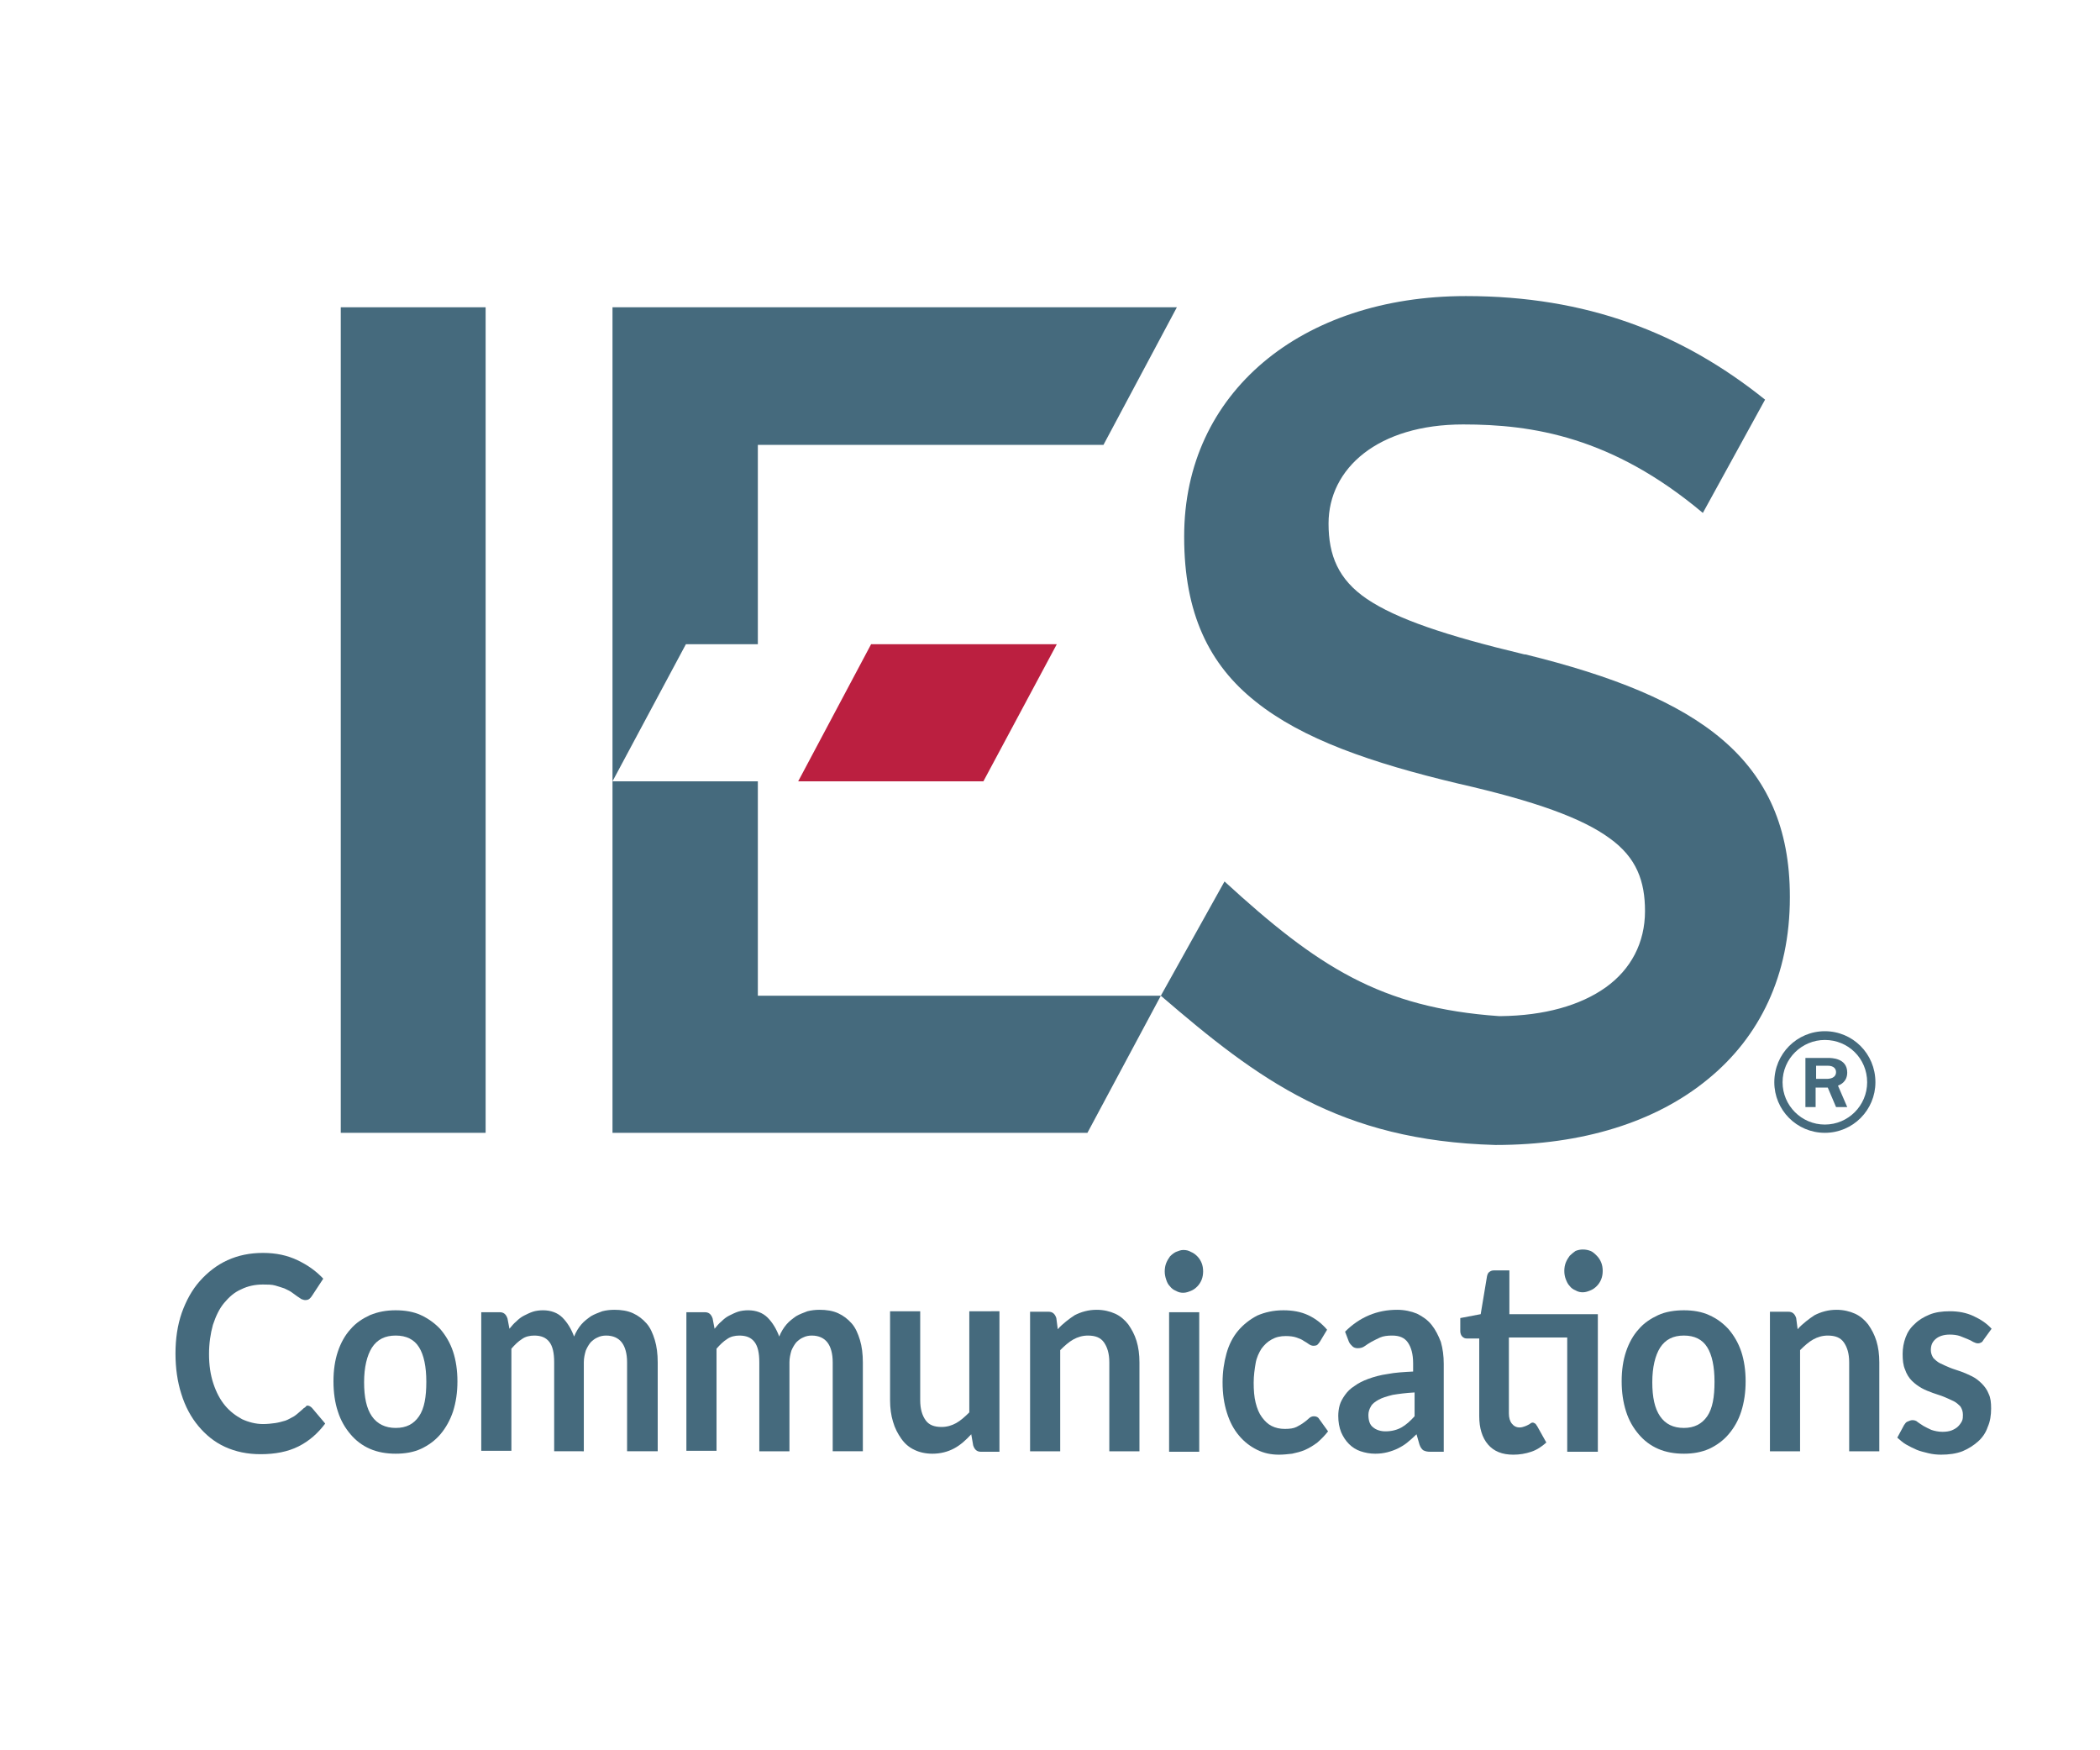 <?xml version="1.0" encoding="utf-8"?>
<!-- Generator: Adobe Illustrator 25.2.0, SVG Export Plug-In . SVG Version: 6.00 Build 0)  -->
<svg version="1.1" id="Layer_1" xmlns="http://www.w3.org/2000/svg" xmlns:xlink="http://www.w3.org/1999/xlink" x="0px" y="0px"
	 viewBox="0 0 432 360" style="enable-background:new 0 0 432 360;" xml:space="preserve">
<style type="text/css">
	.st0{fill:#456A7D;}
	.st1{fill:#BB1F40;}
	.st2{enable-background:new    ;}
</style>
<g>
	<g>
		<g>
			<g>
				<rect x="70.1" y="63.2" class="st0" width="29.8" height="169.8"/>
				<g>
					<polygon class="st0" points="155.9,132.5 155.9,91.5 227,91.5 242.1,63.2 126,63.2 126,160.7 141.1,132.5 					"/>
					<polygon class="st0" points="155.9,160.7 155.9,160.7 155.9,160.7 126,160.7 126,233 223.7,233 238.8,204.8 155.9,204.8 					
						"/>
				</g>
				<polygon class="st1" points="179.2,132.5 164.2,160.7 202.3,160.7 217.4,132.5 				"/>
				<path class="st0" d="M238.8,204.8c20.1,17.3,36.8,29.8,68.8,30.7l0,0h0.1c17.8,0,32.9-4.7,43.6-13.5
					c10.7-8.7,16.9-21.4,16.9-37.4c0,0,0,0,0-0.1v-0.1c0-14.1-4.7-24.4-13.8-32.2l0,0c-9.1-7.8-22.7-13.2-40.6-17.6h-0.2
					c-16.3-3.9-26.3-7.3-32.4-11.4c-5.9-4-7.9-9-7.9-15.5c0-11.4,10.2-20.4,27.7-20.4c14.2,0,30.6,2.5,49.3,18.2l12.8-23.3l0,0
					c-17.2-13.8-36.8-21.3-61.5-21.3l0,0h-0.1c-16.9,0-31.4,5-41.6,13.6c-10.3,8.7-16.3,21-16.3,35.8l0,0l0,0c0,0.1,0,0.1,0,0.2
					c0,15.6,5.1,26.2,14.7,33.8c9.6,7.7,23.7,12.6,41.8,16.9c15.8,3.6,25.4,7.1,31,11.2c5.6,4,7.3,8.9,7.3,15c0,6.5-2.9,12-8.1,15.7
					s-12.6,5.8-21.6,5.9l0,0h-0.3l0,0l0,0c-24.4-1.7-37.4-10.2-56.5-27.7L238.8,204.8z"/>
			</g>
		</g>
		<g>
			<path class="st0" d="M375.4,212.1c5.7,0,10.4,4.6,10.4,10.5c0,5.7-4.6,10.4-10.4,10.4s-10.4-4.7-10.4-10.4
				C365,216.7,369.7,212.1,375.4,212.1z M375.4,231.3c4.8,0,8.7-3.9,8.7-8.7c0-4.9-3.9-8.7-8.7-8.7c-4.7,0-8.7,3.8-8.7,8.7
				C366.7,227.4,370.6,231.3,375.4,231.3z M373.6,227.7h-2.2v-10.1h4.7c0.6,0,3.9,0,3.9,3c0,1.9-1.4,2.5-1.9,2.7l1.9,4.4h-2.3
				l-1.7-4h-2.5v4H373.6z M373.6,221.9h2.2c0.7,0,1.9-0.2,1.9-1.4c0-0.6-0.4-1.3-1.7-1.3h-2.4V221.9z"/>
		</g>
	</g>
	<g class="st2">
		<path class="st0" d="M63.2,289.1c0.4,0,0.7,0.2,1,0.5l2.7,3.2c-1.5,2-3.3,3.6-5.5,4.7s-4.8,1.6-7.8,1.6c-2.7,0-5.1-0.5-7.3-1.5
			c-2.2-1-4-2.5-5.5-4.3c-1.5-1.8-2.7-4-3.5-6.6c-0.8-2.5-1.2-5.3-1.2-8.3c0-3,0.4-5.8,1.3-8.4c0.9-2.5,2.1-4.7,3.7-6.5
			c1.6-1.8,3.5-3.3,5.7-4.3c2.2-1,4.6-1.5,7.3-1.5c2.7,0,5,0.5,7.1,1.5c2.1,1,3.8,2.2,5.3,3.8l-2.3,3.5c-0.1,0.2-0.3,0.4-0.5,0.6
			s-0.5,0.3-0.9,0.3c-0.3,0-0.5-0.1-0.8-0.2c-0.3-0.2-0.6-0.4-0.9-0.6c-0.3-0.2-0.7-0.5-1.1-0.8c-0.4-0.3-0.9-0.5-1.5-0.8
			c-0.6-0.2-1.2-0.4-1.9-0.6c-0.7-0.2-1.6-0.2-2.5-0.2c-1.6,0-3.1,0.3-4.5,1c-1.4,0.6-2.5,1.6-3.5,2.8c-1,1.2-1.7,2.7-2.3,4.5
			c-0.5,1.8-0.8,3.8-0.8,6c0,2.3,0.3,4.3,0.9,6.1s1.4,3.3,2.4,4.5c1,1.2,2.2,2.1,3.5,2.8c1.3,0.6,2.8,1,4.3,1c0.9,0,1.8-0.1,2.5-0.2
			c0.7-0.1,1.4-0.3,2.1-0.5c0.6-0.2,1.2-0.6,1.8-0.9c0.6-0.4,1.1-0.9,1.7-1.4c0.2-0.2,0.3-0.3,0.5-0.4S63,289.1,63.2,289.1z"/>
		<path class="st0" d="M81.4,269.5c1.9,0,3.7,0.3,5.2,1s2.9,1.7,4,2.9c1.1,1.3,2,2.8,2.6,4.6c0.6,1.8,0.9,3.9,0.9,6.1
			c0,2.3-0.3,4.3-0.9,6.2c-0.6,1.8-1.5,3.4-2.6,4.7c-1.1,1.3-2.5,2.3-4,3s-3.3,1-5.2,1c-1.9,0-3.7-0.3-5.3-1c-1.6-0.7-2.9-1.7-4-3
			s-2-2.8-2.6-4.7c-0.6-1.8-0.9-3.9-0.9-6.2c0-2.3,0.3-4.3,0.9-6.1c0.6-1.8,1.5-3.4,2.6-4.6c1.1-1.3,2.5-2.2,4-2.9
			C77.8,269.8,79.5,269.5,81.4,269.5z M81.4,293.7c2.2,0,3.7-0.8,4.8-2.4s1.5-4,1.5-7.1c0-3.1-0.5-5.5-1.5-7.1s-2.6-2.4-4.8-2.4
			c-2.2,0-3.8,0.8-4.9,2.5c-1,1.6-1.6,4-1.6,7.1s0.5,5.4,1.6,7C77.6,292.9,79.3,293.7,81.4,293.7z"/>
		<path class="st0" d="M99,298.6v-28.7h3.8c0.8,0,1.3,0.4,1.6,1.3l0.4,2.1c0.5-0.6,0.9-1.1,1.4-1.5c0.5-0.5,1-0.9,1.6-1.2
			c0.6-0.3,1.2-0.6,1.8-0.8c0.6-0.2,1.4-0.3,2.1-0.3c1.6,0,3,0.5,4,1.5c1,1,1.8,2.3,2.4,3.9c0.4-1,0.9-1.8,1.5-2.5
			c0.6-0.7,1.3-1.2,2-1.7c0.7-0.4,1.5-0.7,2.3-1c0.8-0.2,1.6-0.3,2.5-0.3c1.4,0,2.7,0.2,3.8,0.7c1.1,0.5,2,1.2,2.8,2.1
			c0.8,0.9,1.3,2.1,1.7,3.4c0.4,1.3,0.6,2.9,0.6,4.6v18.3H129v-18.3c0-1.8-0.4-3.2-1.1-4.1c-0.7-0.9-1.8-1.4-3.2-1.4
			c-0.6,0-1.2,0.1-1.8,0.4c-0.5,0.2-1,0.6-1.4,1c-0.4,0.5-0.7,1-1,1.7c-0.2,0.7-0.4,1.5-0.4,2.4v18.3H114v-18.3c0-1.9-0.3-3.3-1-4.2
			c-0.7-0.9-1.7-1.3-3.1-1.3c-0.9,0-1.8,0.2-2.5,0.7c-0.8,0.5-1.5,1.2-2.2,2v21H99z"/>
		<path class="st0" d="M141.2,298.6v-28.7h3.8c0.8,0,1.3,0.4,1.6,1.3l0.4,2.1c0.5-0.6,0.9-1.1,1.4-1.5c0.5-0.5,1-0.9,1.6-1.2
			c0.6-0.3,1.2-0.6,1.8-0.8c0.6-0.2,1.4-0.3,2.1-0.3c1.6,0,3,0.5,4,1.5c1,1,1.8,2.3,2.4,3.9c0.4-1,0.9-1.8,1.5-2.5
			c0.6-0.7,1.3-1.2,2-1.7c0.7-0.4,1.5-0.7,2.3-1c0.8-0.2,1.6-0.3,2.5-0.3c1.4,0,2.7,0.2,3.8,0.7c1.1,0.5,2,1.2,2.8,2.1
			c0.8,0.9,1.3,2.1,1.7,3.4c0.4,1.3,0.6,2.9,0.6,4.6v18.3h-6.2v-18.3c0-1.8-0.4-3.2-1.1-4.1c-0.7-0.9-1.8-1.4-3.2-1.4
			c-0.6,0-1.2,0.1-1.8,0.4c-0.5,0.2-1,0.6-1.4,1c-0.4,0.5-0.7,1-1,1.7c-0.2,0.7-0.4,1.5-0.4,2.4v18.3h-6.2v-18.3
			c0-1.9-0.3-3.3-1-4.2c-0.7-0.9-1.7-1.3-3.1-1.3c-0.9,0-1.8,0.2-2.5,0.7c-0.8,0.5-1.5,1.2-2.2,2v21H141.2z"/>
		<path class="st0" d="M205.6,269.9v28.7h-3.8c-0.8,0-1.3-0.4-1.6-1.3l-0.4-2.3c-1.1,1.2-2.2,2.2-3.5,2.9s-2.8,1.1-4.5,1.1
			c-1.4,0-2.7-0.3-3.7-0.8c-1.1-0.5-2-1.3-2.7-2.3c-0.7-1-1.3-2.1-1.7-3.5c-0.4-1.3-0.6-2.8-0.6-4.4v-18.3h6.2v18.3
			c0,1.8,0.4,3.1,1.1,4.1c0.7,1,1.8,1.4,3.3,1.4c1.1,0,2.1-0.3,3-0.8s1.8-1.3,2.7-2.2v-20.8H205.6z"/>
		<path class="st0" d="M217.6,273.4c0.5-0.6,1.1-1.1,1.7-1.6c0.6-0.5,1.2-0.9,1.8-1.3c0.6-0.3,1.3-0.6,2.1-0.8s1.5-0.3,2.4-0.3
			c1.4,0,2.7,0.3,3.8,0.8s2,1.3,2.7,2.2c0.7,1,1.3,2.1,1.7,3.4c0.4,1.3,0.6,2.8,0.6,4.4v18.3h-6.2v-18.3c0-1.8-0.4-3.1-1.1-4.1
			c-0.7-1-1.8-1.4-3.3-1.4c-1.1,0-2.1,0.3-3,0.8c-0.9,0.5-1.8,1.3-2.7,2.2v20.8h-6.2v-28.7h3.8c0.8,0,1.3,0.4,1.6,1.3L217.6,273.4z"
			/>
		<path class="st0" d="M247.5,261.5c0,0.6-0.1,1.2-0.3,1.7c-0.2,0.5-0.5,1-0.9,1.4c-0.4,0.4-0.8,0.7-1.3,0.9c-0.5,0.2-1,0.4-1.6,0.4
			c-0.5,0-1-0.1-1.5-0.4c-0.5-0.2-0.9-0.5-1.2-0.9c-0.4-0.4-0.6-0.8-0.8-1.4s-0.3-1.1-0.3-1.7c0-0.6,0.1-1.2,0.3-1.7
			c0.2-0.5,0.5-1,0.8-1.4c0.4-0.4,0.8-0.7,1.2-0.9c0.5-0.2,1-0.4,1.5-0.4c0.6,0,1.1,0.1,1.6,0.4c0.5,0.2,0.9,0.5,1.3,0.9
			c0.4,0.4,0.7,0.9,0.9,1.4C247.4,260.3,247.5,260.9,247.5,261.5z M246.7,269.9v28.7h-6.2v-28.7H246.7z"/>
		<path class="st0" d="M271.5,276c-0.2,0.3-0.4,0.5-0.5,0.6s-0.4,0.2-0.8,0.2c-0.3,0-0.6-0.1-0.9-0.3s-0.7-0.5-1.1-0.7
			c-0.4-0.3-0.9-0.5-1.5-0.7c-0.6-0.2-1.3-0.3-2.2-0.3c-1.1,0-2,0.2-2.9,0.7s-1.5,1.1-2.1,1.9c-0.5,0.8-1,1.8-1.2,3s-0.4,2.5-0.4,4
			c0,1.5,0.1,2.9,0.4,4.1c0.3,1.2,0.7,2.2,1.3,3c0.6,0.8,1.2,1.4,2,1.8c0.8,0.4,1.7,0.6,2.7,0.6s1.8-0.1,2.4-0.4s1.1-0.6,1.5-0.9
			c0.4-0.3,0.8-0.6,1.1-0.9c0.3-0.3,0.7-0.4,1-0.4c0.5,0,0.9,0.2,1.1,0.6l1.8,2.5c-0.7,0.9-1.4,1.6-2.2,2.3
			c-0.8,0.6-1.6,1.1-2.5,1.5s-1.8,0.6-2.7,0.8c-0.9,0.1-1.8,0.2-2.7,0.2c-1.6,0-3.1-0.3-4.5-1s-2.6-1.6-3.7-2.9
			c-1.1-1.3-1.9-2.8-2.5-4.7s-0.9-3.9-0.9-6.3c0-2.1,0.3-4.1,0.8-5.9c0.5-1.8,1.3-3.4,2.4-4.7c1.1-1.3,2.4-2.3,3.9-3.1
			c1.6-0.7,3.4-1.1,5.4-1.1c1.9,0,3.6,0.3,5.1,1s2.8,1.7,3.9,3L271.5,276z"/>
		<path class="st0" d="M276.7,273.9c3-3,6.6-4.5,10.7-4.5c1.5,0,2.9,0.3,4.1,0.8c1.2,0.6,2.2,1.3,3,2.3c0.8,1,1.4,2.2,1.9,3.5
			c0.4,1.4,0.6,2.9,0.6,4.5v18.1h-2.8c-0.6,0-1-0.1-1.4-0.3c-0.3-0.2-0.6-0.6-0.8-1.2l-0.6-2.1c-0.7,0.7-1.3,1.2-1.9,1.7
			c-0.6,0.5-1.3,0.9-1.9,1.2s-1.4,0.6-2.2,0.8s-1.6,0.3-2.5,0.3c-1.1,0-2.1-0.2-3-0.5s-1.7-0.8-2.4-1.5s-1.2-1.5-1.6-2.4
			c-0.4-1-0.6-2.1-0.6-3.4c0-0.7,0.1-1.5,0.3-2.2c0.2-0.7,0.6-1.4,1.1-2.1c0.5-0.7,1.1-1.3,1.9-1.8c0.8-0.6,1.8-1.1,2.9-1.5
			s2.5-0.8,4-1c1.5-0.3,3.3-0.4,5.2-0.5v-1.7c0-1.9-0.4-3.3-1.1-4.3s-1.8-1.4-3.2-1.4c-1,0-1.8,0.1-2.5,0.4
			c-0.7,0.3-1.2,0.6-1.8,0.9c-0.5,0.3-1,0.6-1.4,0.9c-0.4,0.3-0.9,0.4-1.4,0.4c-0.4,0-0.8-0.1-1.1-0.4c-0.3-0.3-0.5-0.5-0.7-0.9
			L276.7,273.9z M291,286.4c-1.8,0.1-3.3,0.3-4.5,0.5c-1.2,0.3-2.2,0.6-2.9,1c-0.7,0.4-1.3,0.8-1.6,1.4c-0.3,0.5-0.5,1.1-0.5,1.7
			c0,1.2,0.3,2.1,1,2.6c0.6,0.5,1.5,0.8,2.5,0.8c1.3,0,2.4-0.3,3.3-0.8c0.9-0.5,1.8-1.3,2.7-2.3V286.4z"/>
		<path class="st0" d="M328.6,298.6h-6.2v-23.5h-12v15.6c0,0.9,0.2,1.6,0.6,2.1c0.4,0.5,0.9,0.8,1.6,0.8c0.4,0,0.7-0.1,1-0.2
			c0.3-0.1,0.5-0.2,0.7-0.3c0.2-0.1,0.4-0.2,0.5-0.3s0.3-0.2,0.5-0.2c0.2,0,0.3,0.1,0.5,0.2s0.2,0.3,0.4,0.5l1.9,3.4
			c-0.9,0.8-1.9,1.5-3.1,1.9c-1.2,0.4-2.4,0.6-3.7,0.6c-2.3,0-4-0.7-5.2-2.1c-1.2-1.4-1.8-3.4-1.8-5.8v-16h-2.6
			c-0.3,0-0.6-0.1-0.9-0.4c-0.2-0.2-0.4-0.6-0.4-1.1v-2.7l4.2-0.8l1.3-7.8c0.1-0.4,0.2-0.7,0.5-0.9s0.5-0.3,0.9-0.3h3.2v9h18.2
			V298.6z M329.7,261.4c0,0.6-0.1,1.2-0.3,1.7c-0.2,0.5-0.5,1-0.9,1.4c-0.4,0.4-0.8,0.7-1.3,0.9c-0.5,0.2-1,0.4-1.6,0.4
			c-0.5,0-1-0.1-1.5-0.4c-0.5-0.2-0.9-0.5-1.2-0.9c-0.4-0.4-0.6-0.9-0.8-1.4c-0.2-0.5-0.3-1.1-0.3-1.7c0-0.6,0.1-1.2,0.3-1.7
			c0.2-0.5,0.5-1,0.8-1.4c0.4-0.4,0.8-0.7,1.2-1c0.5-0.2,1-0.3,1.5-0.3c0.6,0,1.1,0.1,1.6,0.3c0.5,0.2,0.9,0.6,1.3,1
			s0.7,0.9,0.9,1.4C329.6,260.2,329.7,260.8,329.7,261.4z"/>
		<path class="st0" d="M346.4,269.5c1.9,0,3.7,0.3,5.2,1c1.6,0.7,2.9,1.7,4,2.9c1.1,1.3,2,2.8,2.6,4.6s0.9,3.9,0.9,6.1
			c0,2.3-0.3,4.3-0.9,6.2s-1.5,3.4-2.6,4.7s-2.5,2.3-4,3c-1.6,0.7-3.3,1-5.2,1c-1.9,0-3.7-0.3-5.3-1s-2.9-1.7-4-3
			c-1.1-1.3-2-2.8-2.6-4.7s-0.9-3.9-0.9-6.2c0-2.3,0.3-4.3,0.9-6.1s1.5-3.4,2.6-4.6c1.1-1.3,2.5-2.2,4-2.9S344.5,269.5,346.4,269.5z
			 M346.4,293.7c2.1,0,3.7-0.8,4.8-2.4s1.5-4,1.5-7.1c0-3.1-0.5-5.5-1.5-7.1s-2.6-2.4-4.8-2.4c-2.2,0-3.8,0.8-4.9,2.5
			c-1,1.6-1.6,4-1.6,7.1s0.5,5.4,1.6,7C342.6,292.9,344.2,293.7,346.4,293.7z"/>
		<path class="st0" d="M369.8,273.4c0.5-0.6,1.1-1.1,1.7-1.6c0.6-0.5,1.2-0.9,1.8-1.3c0.6-0.3,1.3-0.6,2.1-0.8s1.5-0.3,2.4-0.3
			c1.4,0,2.7,0.3,3.8,0.8s2,1.3,2.7,2.2c0.7,1,1.3,2.1,1.7,3.4c0.4,1.3,0.6,2.8,0.6,4.4v18.3h-6.2v-18.3c0-1.8-0.4-3.1-1.1-4.1
			c-0.7-1-1.8-1.4-3.3-1.4c-1.1,0-2.1,0.3-3,0.8c-0.9,0.5-1.8,1.3-2.7,2.2v20.8h-6.2v-28.7h3.8c0.8,0,1.3,0.4,1.6,1.3L369.8,273.4z"
			/>
		<path class="st0" d="M408.1,275.5c-0.2,0.3-0.3,0.5-0.5,0.6c-0.2,0.1-0.4,0.2-0.7,0.2c-0.3,0-0.6-0.1-1-0.3
			c-0.3-0.2-0.7-0.4-1.2-0.6c-0.5-0.2-1-0.4-1.5-0.6c-0.6-0.2-1.3-0.3-2.1-0.3c-1.2,0-2.2,0.3-2.9,0.9c-0.7,0.6-1,1.3-1,2.3
			c0,0.6,0.2,1.1,0.5,1.6c0.4,0.4,0.8,0.8,1.4,1.1c0.6,0.3,1.3,0.6,2,0.9s1.5,0.5,2.3,0.8c0.8,0.3,1.5,0.6,2.3,1s1.4,0.9,2,1.5
			s1.1,1.3,1.4,2.1c0.4,0.8,0.5,1.8,0.5,3c0,1.4-0.2,2.7-0.7,3.8c-0.4,1.2-1.1,2.2-2,3c-0.9,0.8-2,1.5-3.2,2
			c-1.3,0.5-2.8,0.7-4.4,0.7c-0.9,0-1.8-0.1-2.6-0.3s-1.7-0.4-2.4-0.7s-1.5-0.7-2.2-1.1c-0.7-0.4-1.2-0.9-1.8-1.4l1.4-2.6
			c0.2-0.3,0.4-0.6,0.7-0.7s0.6-0.3,1-0.3c0.4,0,0.8,0.1,1.1,0.4c0.3,0.2,0.7,0.5,1.2,0.8c0.5,0.3,1,0.5,1.6,0.8
			c0.6,0.2,1.4,0.4,2.3,0.4c0.7,0,1.4-0.1,1.9-0.3c0.5-0.2,1-0.5,1.3-0.8c0.3-0.3,0.6-0.7,0.8-1.1c0.2-0.4,0.2-0.9,0.2-1.3
			c0-0.7-0.2-1.2-0.5-1.7c-0.4-0.4-0.8-0.8-1.4-1.1s-1.3-0.6-2-0.9s-1.5-0.5-2.3-0.8c-0.8-0.3-1.6-0.6-2.3-1s-1.4-0.9-2-1.5
			c-0.6-0.6-1.1-1.4-1.4-2.3c-0.4-0.9-0.5-2-0.5-3.2c0-1.2,0.2-2.3,0.6-3.4c0.4-1.1,1-2,1.9-2.8c0.8-0.8,1.8-1.4,3-1.9
			c1.2-0.5,2.6-0.7,4.2-0.7c1.8,0,3.4,0.3,4.9,1c1.5,0.7,2.7,1.5,3.7,2.6L408.1,275.5z"/>
	</g>
</g>
</svg>
